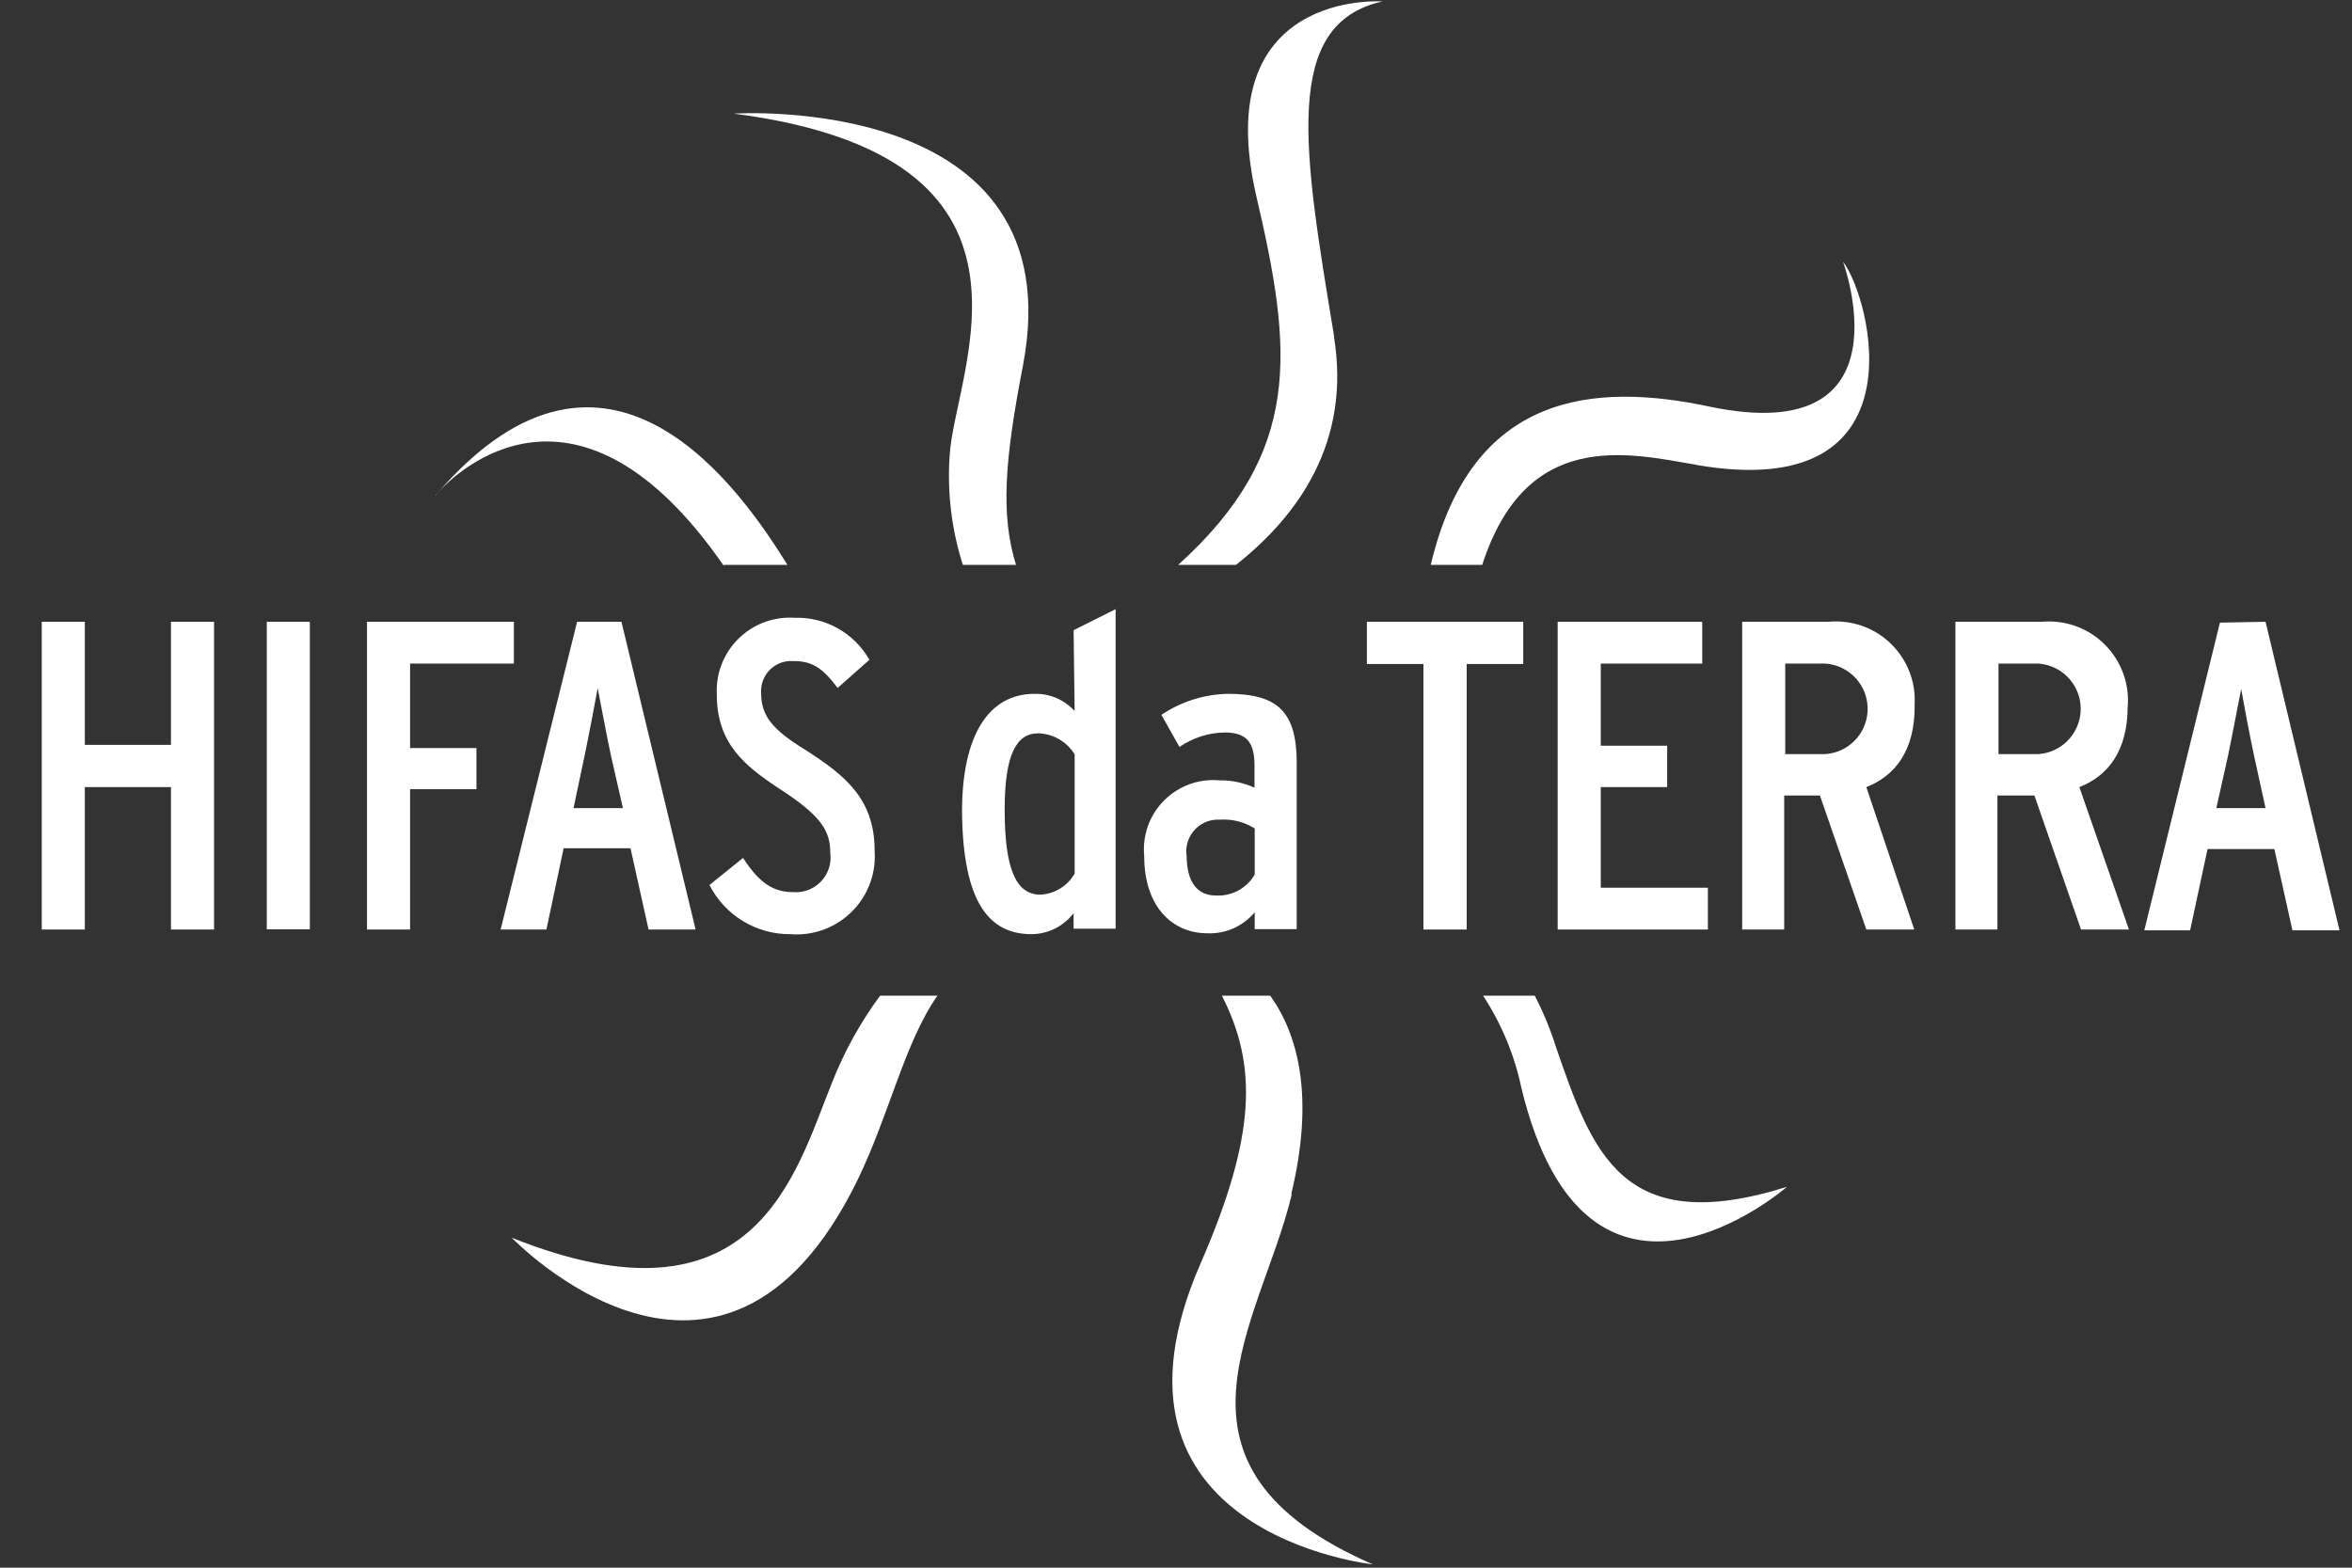 <svg xml:space="preserve" viewBox="338.445 0 165 110" height="110px" width="165px" y="0px" x="0px" xmlns:xlink="http://www.w3.org/1999/xlink" xmlns="http://www.w3.org/2000/svg" id="Capa_1" version="1.1">
<rect x="338.445" y="0" width="165" height="110" fill="#333333" stroke="none"/>
<title>Mesa de trabajo 1 copia 5</title>
<g>
	<polygon points="350.439,52.265 344.396,52.265 344.396,43.628 341.374,43.628 341.374,65.222 344.396,65.222 
		344.396,55.228 350.439,55.228 350.439,65.222 353.461,65.222 353.461,43.628 350.439,43.628" fill="#FFFFFF"></polygon>
	<rect height="21.579" width="3.021" fill="#FFFFFF" y="43.628" x="357.161"></rect>
	<polygon points="367.213,46.561 374.495,46.561 374.495,43.628 364.191,43.628 364.191,65.222 367.213,65.222 
		367.213,55.375 371.87,55.375 371.87,52.487 367.213,52.487" fill="#FFFFFF"></polygon>
	<polygon points="445.304,43.628 434.337,43.628 434.337,46.591 438.303,46.591 438.303,65.222 441.338,65.222 
		441.338,46.591 445.304,46.591" fill="#FFFFFF"></polygon>
	<polygon points="457.862,46.561 457.862,43.628 447.721,43.628 447.721,65.222 458.259,65.222 458.259,62.288 
		450.744,62.288 450.744,55.228 455.401,55.228 455.401,52.325 450.744,52.325 450.744,46.561" fill="#FFFFFF"></polygon>
	<path d="M379.461,53.002c0.31-1.474,0.767-3.92,0.914-4.716c0.162,0.796,0.619,3.301,0.928,4.716l0.84,3.699h-3.463
		L379.461,53.002z M377.987,59.517h4.688l1.268,5.705h3.301l-5.203-21.594h-3.11l-5.366,21.594h3.213L377.987,59.517z" fill="#FFFFFF"></path>
	<path d="M394.098,46.384c1.355,0,2.063,0.501,3.11,1.887l2.226-1.975c-1.064-1.883-3.087-3.019-5.248-2.948
		c-2.828-0.183-5.267,1.96-5.451,4.787c-0.013,0.203-0.014,0.405-0.003,0.608c0,3.389,1.916,4.967,4.349,6.574
		c2.947,1.901,3.611,2.948,3.611,4.54c0.175,1.332-0.764,2.554-2.096,2.728c-0.165,0.021-0.333,0.026-0.499,0.013
		c-1.327,0-2.344-0.56-3.523-2.401l-2.358,1.901c1.087,2.138,3.291,3.474,5.689,3.45c3.02,0.237,5.659-2.019,5.896-5.038
		c0.022-0.286,0.022-0.573,0-0.859c0-3.611-2.123-5.276-4.805-7.001c-2.403-1.474-3.155-2.432-3.155-4.039
		c-0.067-1.163,0.819-2.159,1.981-2.228C393.915,46.377,394.007,46.378,394.098,46.384" fill="#FFFFFF"></path>
	<path d="M413.834,61.301c-0.499,0.868-1.403,1.422-2.402,1.474c-1.695,0-2.506-1.754-2.506-5.985
		c0-3.817,0.812-5.335,2.344-5.335c1.049,0.025,2.014,0.58,2.564,1.474V61.301z M413.834,49.893
		c-0.718-0.794-1.746-1.236-2.814-1.209c-3.199,0-5.086,2.875-5.086,8.269c0.059,6.442,1.945,8.594,4.879,8.594
		c1.159-0.007,2.247-0.552,2.949-1.475v1.091h2.947V42.743l-2.947,1.475L413.834,49.893z" fill="#FFFFFF"></path>
	<path d="M421.691,60.063c-0.182-1.215,0.656-2.349,1.873-2.53c0.155-0.023,0.313-0.03,0.47-0.02
		c0.856-0.057,1.708,0.161,2.433,0.619v3.228c-0.558,0.973-1.622,1.544-2.741,1.474c-1.254,0-2.034-0.899-2.034-2.814
		 M426.466,64.072v1.121h2.947V53.533c0-3.612-1.355-4.85-4.833-4.85c-1.663,0.036-3.279,0.547-4.658,1.475l1.267,2.254
		c0.933-0.645,2.035-0.999,3.169-1.017c1.578,0,2.094,0.736,2.094,2.314v1.562c-0.772-0.354-1.612-0.53-2.461-0.516
		c-2.677-0.24-5.041,1.735-5.279,4.41c-0.027,0.298-0.026,0.598,0.002,0.896c0,3.626,2.034,5.424,4.422,5.424
		c1.279,0.057,2.513-0.488,3.331-1.474" fill="#FFFFFF"></path>
	<path d="M466.5,52.914h-2.815v-6.353h2.815c1.755,0.12,3.079,1.639,2.959,3.393
		C469.35,51.542,468.087,52.806,466.5,52.914 M472.749,49.612c0.265-3.041-1.984-5.722-5.025-5.986
		c-0.328-0.029-0.658-0.028-0.987,0.002h-6.073v21.594h2.947v-9.404h2.507l3.256,9.404h3.361l-3.361-9.994
		c2.035-0.796,3.391-2.564,3.391-5.675" fill="#FFFFFF"></path>
	<path d="M481.446,52.914h-2.8v-6.353h2.8c1.754,0.12,3.078,1.639,2.96,3.393
		C484.296,51.542,483.032,52.806,481.446,52.914 M487.709,49.612c0.257-3.05-2.009-5.731-5.059-5.986
		c-0.318-0.027-0.638-0.026-0.955,0.002h-6.071v21.594h2.946v-9.404h2.595l3.271,9.404h3.361l-3.479-9.994
		c2.033-0.796,3.39-2.564,3.39-5.675" fill="#FFFFFF"></path>
	<path d="M493.928,56.702l0.812-3.641c0.31-1.474,0.768-3.906,0.929-4.717c0.148,0.811,0.604,3.302,0.913,4.717
		l0.797,3.641H493.928z M494.18,43.687l-5.306,21.593h3.214l1.223-5.704h4.687l1.268,5.704h3.303l-5.189-21.652L494.18,43.687z" fill="#FFFFFF"></path>
	<path d="M405.992,39.633h3.73c-1.091-3.508-0.796-7.369,0.486-13.973c3.671-19.264-20.282-17.688-20.282-17.688
		c23.437,3.037,15.477,17.983,15.138,24.026C404.889,34.579,405.205,37.169,405.992,39.633" fill="#FFFFFF"></path>
	<path d="M429.032,83.779c1.649-6.854,0.471-11.187-1.475-13.914h-3.39c2.461,4.85,2.446,9.713-1.475,18.735
		c-8.342,18.999,12.057,21.166,12.057,21.166c-15.859-6.928-7.84-16.892-5.675-25.986" fill="#FFFFFF"></path>
	<path d="M457.42,32.618c16.094,2.8,12.248-11.792,10.317-14.253c0,0,4.849,13.089-9.271,10.185
		c-8.27-1.783-16.817-0.958-19.647,11.084h3.61c3.096-9.595,10.229-7.841,15.049-7.016" fill="#FFFFFF"></path>
	<path d="M396.795,76.011c-2.564,6.353-5.366,17.688-22.449,10.834c0,0,14.74,15.417,24.247-4.024
		c2.27-4.687,3.301-9.64,5.615-12.956h-4.023C398.791,71.756,397.651,73.823,396.795,76.011" fill="#FFFFFF"></path>
	<path d="M389.263,39.633h4.423c-3.14-5.041-12.5-18.955-24.542-5.041c1.297-1.474,9.802-9.713,20.061,5.085" fill="#FFFFFF"></path>
	<path d="M369.04,34.74l0.104-0.147l-0.162,0.191" fill="#FFFFFF"></path>
	<path d="M447.588,73.431c-0.387-1.229-0.881-2.422-1.474-3.566h-3.627c1.289,1.965,2.2,4.155,2.684,6.456
		c4.628,19.162,18.631,6.957,18.631,6.957C452.187,86.918,450.139,80.801,447.588,73.431" fill="#FFFFFF"></path>
	<path d="M432.039,23.611c-2.152-13.044-3.7-21.932,3.389-23.51c0,0-12.218-0.884-8.844,13.679
		c2.521,10.789,3.303,17.909-5.483,25.853h4.054c4.422-3.493,8.077-8.667,6.868-16.022" fill="#FFFFFF"></path>
</g>
</svg>
